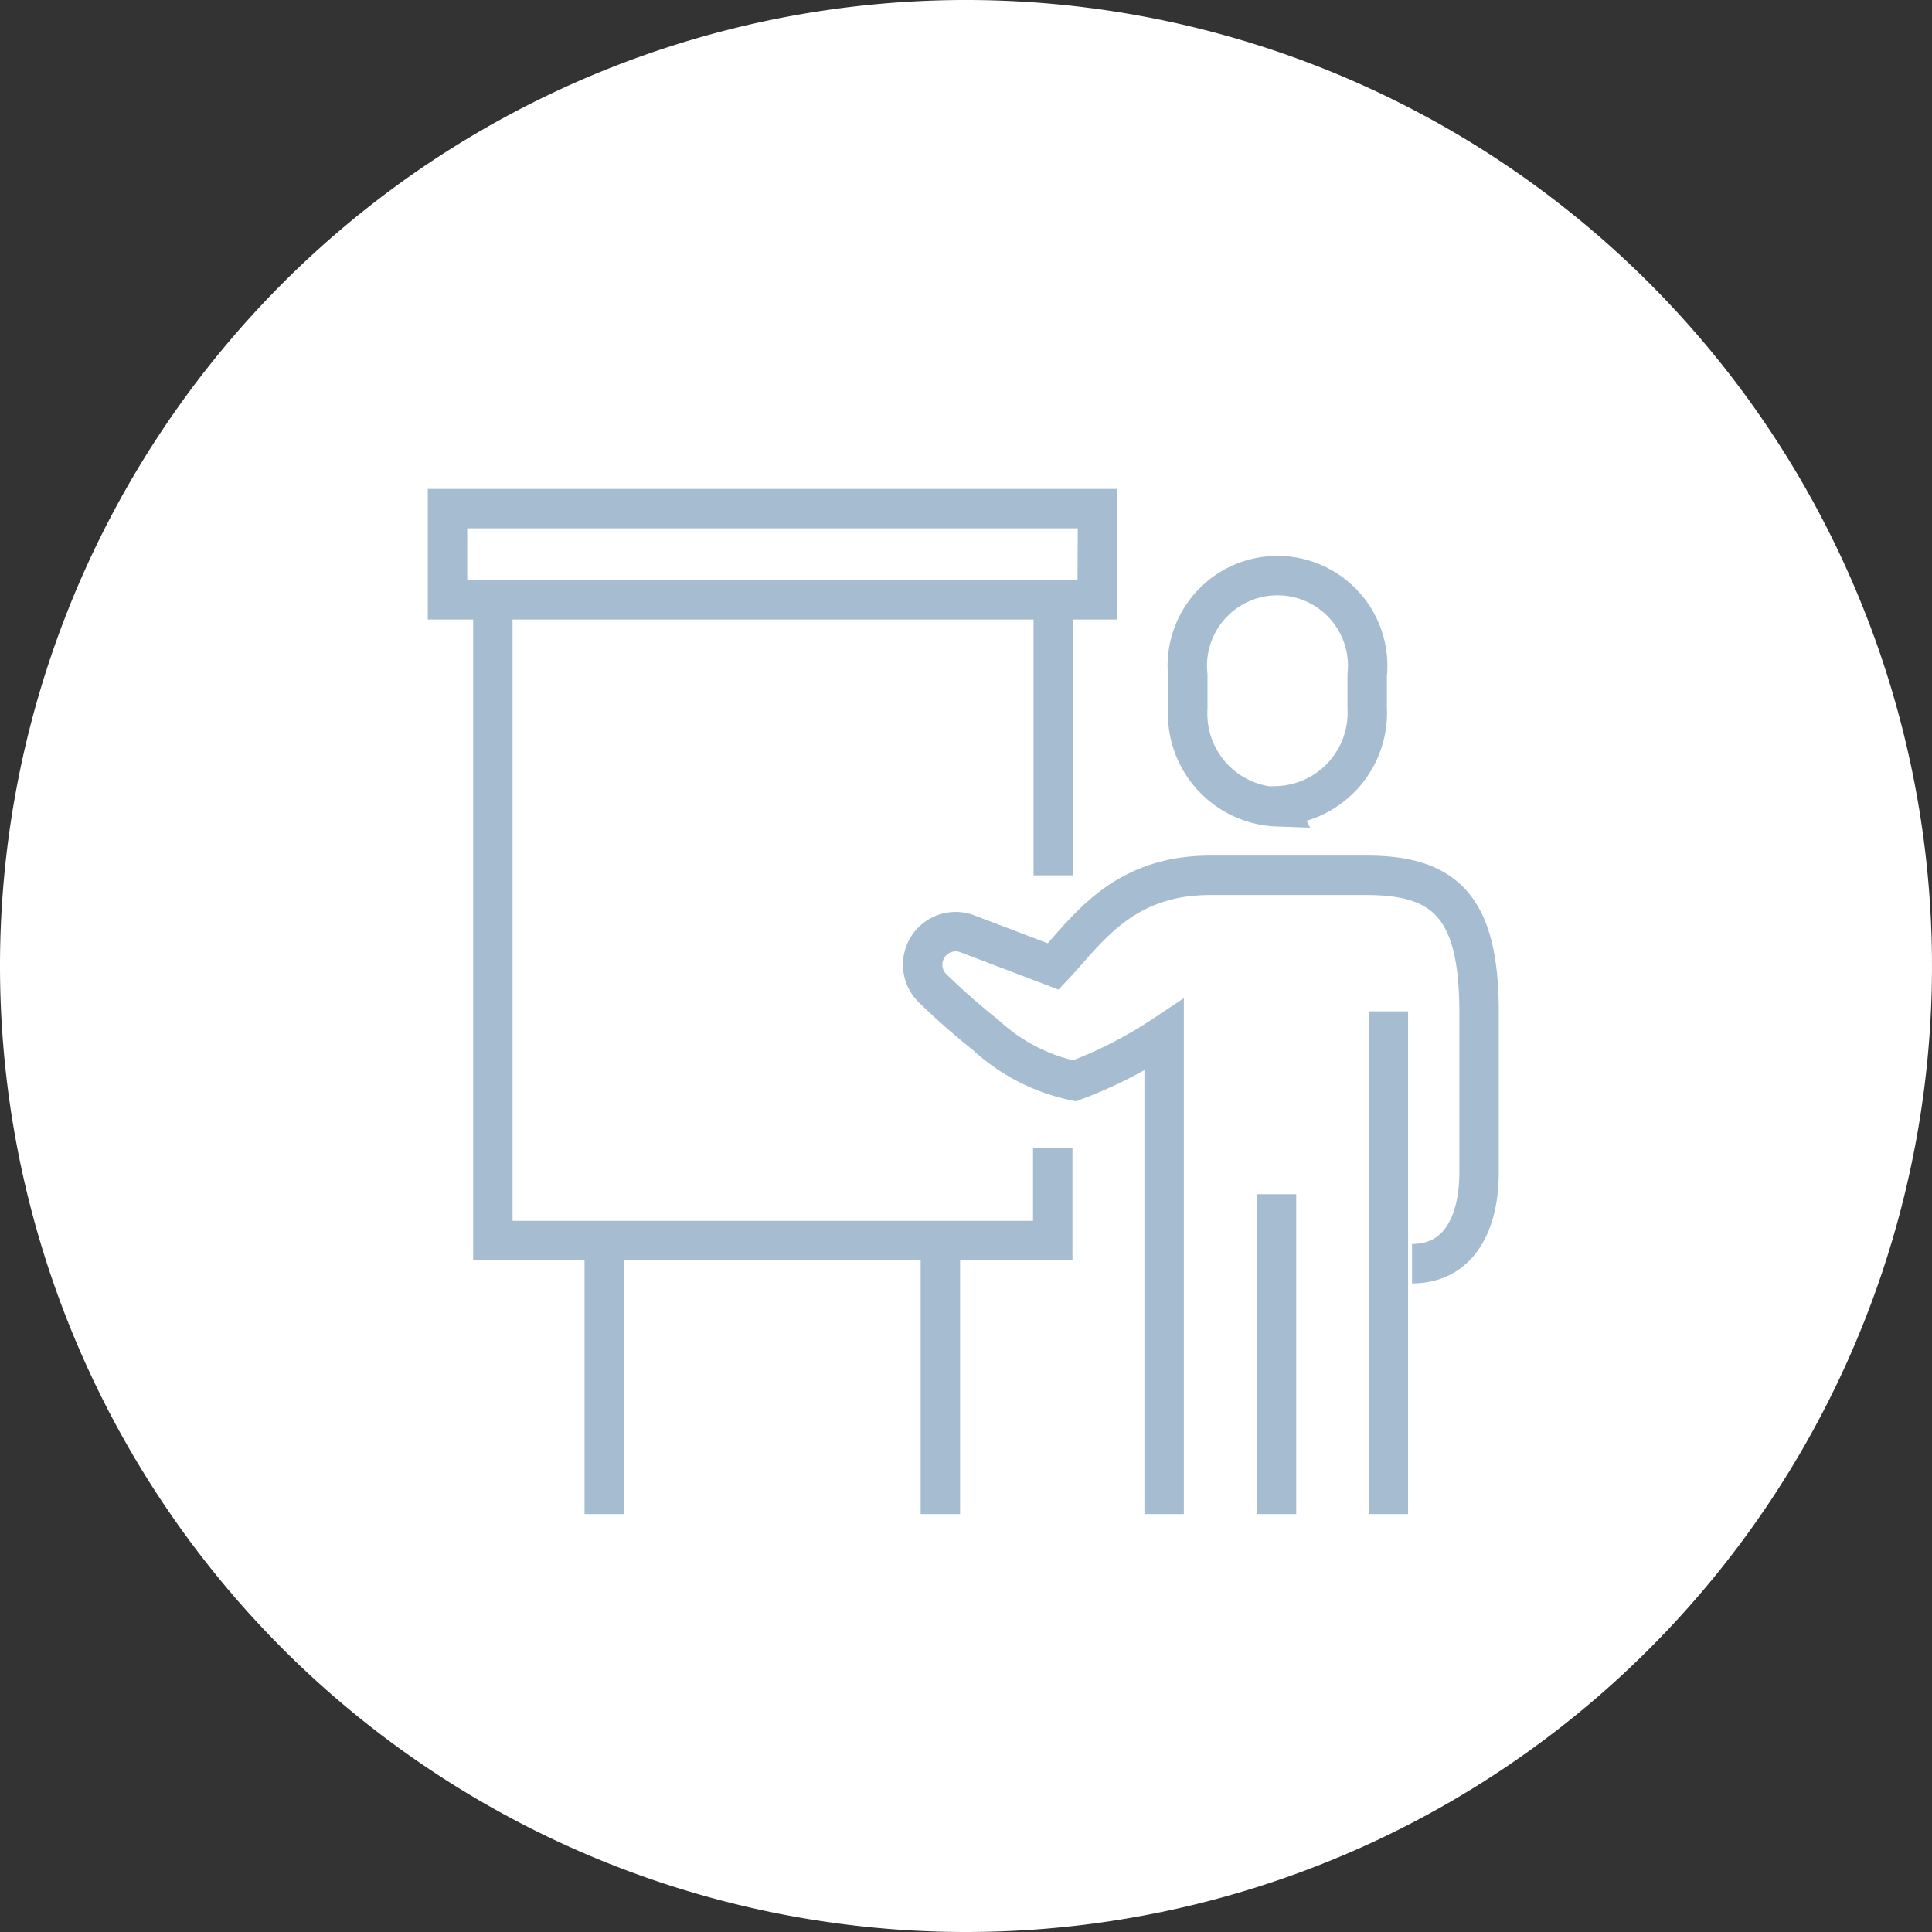 <svg id="Capa_1" data-name="Capa 1" xmlns="http://www.w3.org/2000/svg" xmlns:xlink="http://www.w3.org/1999/xlink" viewBox="0 0 39.2 39.2"><rect x="0" y="0" width="39.2" height="39.2" fill="#333333" stroke="none"/><defs><style>.cls-1,.cls-4{fill:none;}.cls-2{clip-path:url(#clip-path);}.cls-3{fill:#fff;}.cls-4{stroke:#a6bdd1;stroke-miterlimit:10;stroke-width:0.8px;}</style><clipPath id="clip-path"><rect class="cls-1" width="39.2" height="39.2"/></clipPath></defs><g class="cls-2"><path class="cls-3" d="M19.6,39.2A19.6,19.6,0,1,0,0,19.6,19.6,19.6,0,0,0,19.6,39.2"/><path class="cls-4" d="M19.08,25.16v5.56m-6.82-5.56v5.56m10-18.55H9.08V10.32H22.27Zm5.91,8.35v10.2m-2.27-6.49v6.49m-2.28,0V21a8.92,8.92,0,0,1-1.82.93A3.8,3.8,0,0,1,20,21c-.33-.26-.72-.6-1.08-.95a.67.67,0,0,1,.69-1.11l1.76.67c.68-.72,1.39-1.85,3.18-1.85h3.19c1.63,0,2.27.7,2.27,2.78v3.25c0,1-.39,1.85-1.36,1.85m-2.73-9.27a1.89,1.89,0,0,1-1.82-2V13.7a1.83,1.83,0,1,1,3.64,0v.66A1.89,1.89,0,0,1,25.91,16.35Zm-4.55,1.39V12.17H10v13H21.36V23.3"/></g></svg>